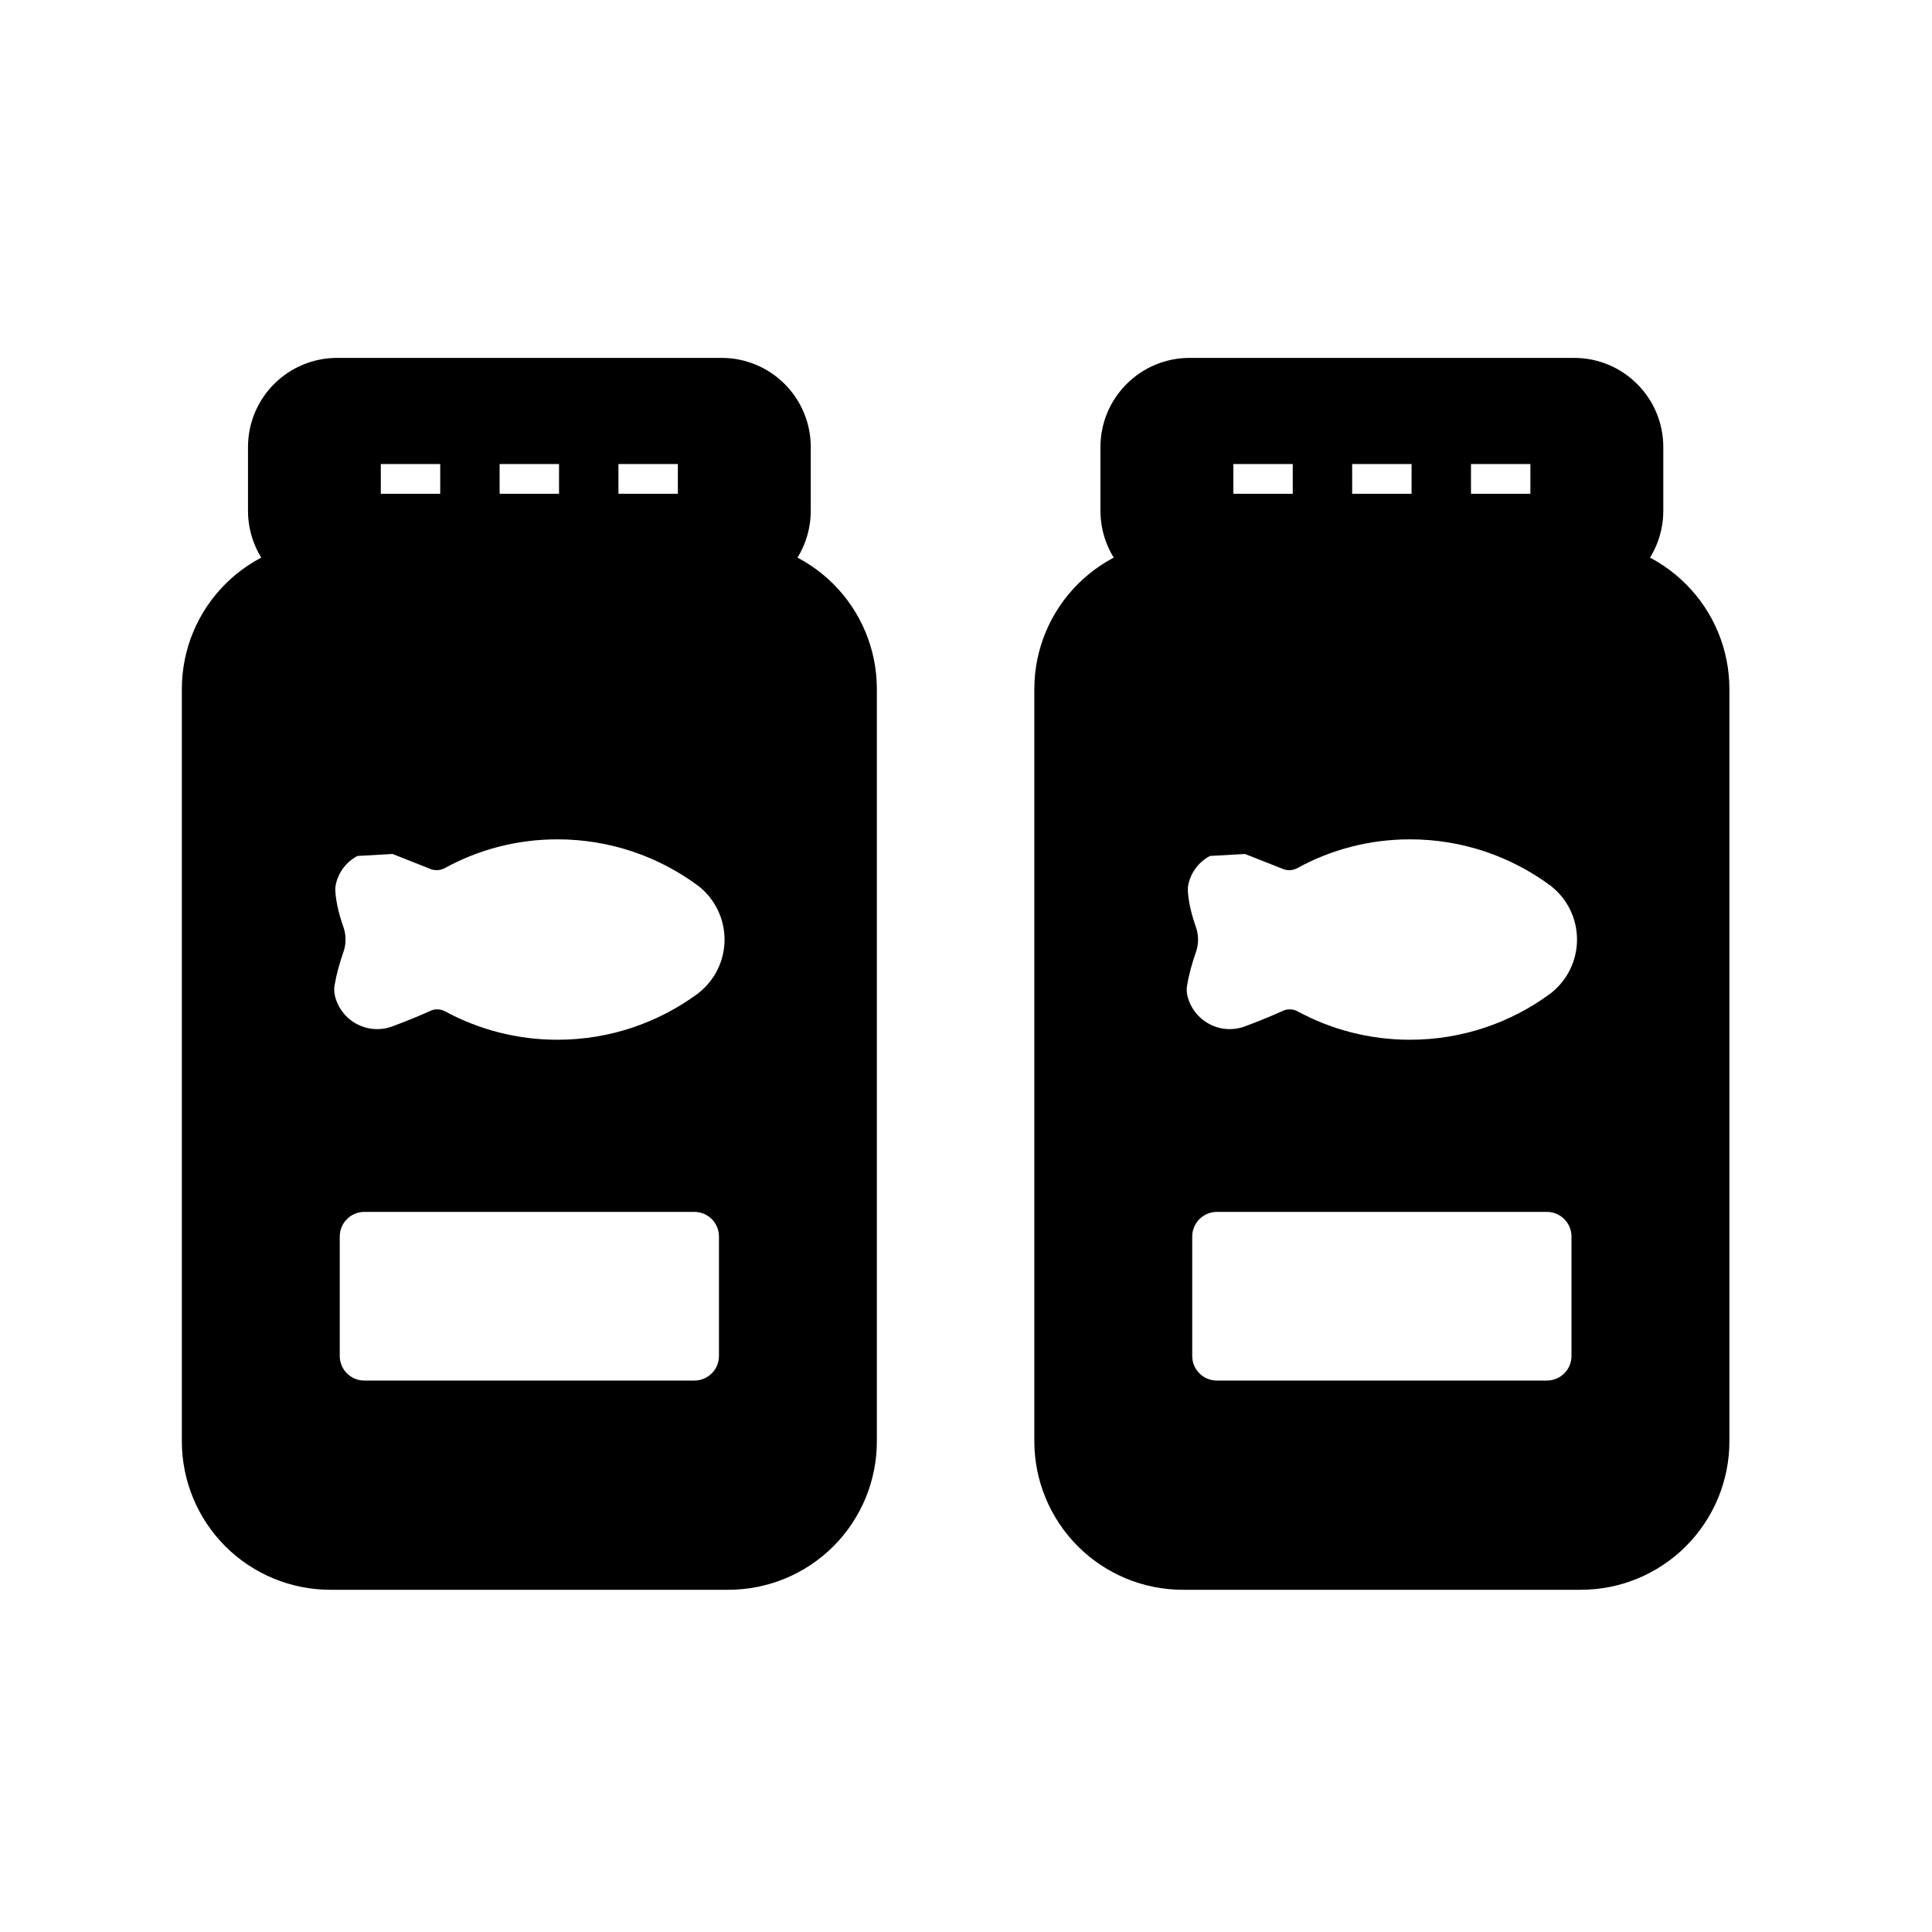 <?xml version="1.0" encoding="UTF-8"?>
<!-- Uploaded to: ICON Repo, www.iconrepo.com, Generator: ICON Repo Mixer Tools -->
<svg fill="#000000" width="800px" height="800px" version="1.1" viewBox="144 144 512 512" xmlns="http://www.w3.org/2000/svg">
 <g fill-rule="evenodd">
  <path d="m376.38 326.6c0-10.438-4.141-20.453-11.523-27.82-7.383-7.383-17.398-11.539-27.836-11.539h-105.47c-10.438 0-20.453 4.156-27.836 11.539-7.383 7.367-11.523 17.383-11.523 27.82v199.35c0 10.438 4.141 20.453 11.523 27.836 7.383 7.383 17.398 11.523 27.836 11.523h105.47c10.438 0 20.453-4.141 27.836-11.523 7.383-7.383 11.523-17.398 11.523-27.836zm-41.848 145.1c0-3.606-2.914-6.535-6.519-6.535h-87.457c-3.606 0-6.519 2.93-6.519 6.535v31.645c0 3.606 2.914 6.519 6.519 6.519h87.457c3.606 0 6.519-2.914 6.519-6.519zm-86.512-101.39 9.793 3.871c1.309 0.613 2.832 0.566 4.156-0.172 8.848-4.848 18.988-7.574 29.758-7.574 13.918 0 26.781 4.551 37.188 12.234l0.141 0.094c4.375 3.418 6.957 8.66 6.957 14.234 0 5.559-2.566 10.801-6.957 14.219l-0.141 0.109c-10.406 7.668-23.27 12.219-37.188 12.219-10.707 0-20.797-2.691-29.727-7.496-1.258-0.707-2.785-0.738-4.078-0.109-0.062 0.031-0.141 0.078-0.203 0.109-3.352 1.496-6.769 2.852-9.574 3.891-3.102 1.211-6.582 1.023-9.539-0.535-2.961-1.543-5.086-4.297-5.856-7.543-0.203-0.898-0.234-1.812-0.094-2.707 0.504-2.93 1.371-6.078 2.332-8.785 0.789-2.188 0.789-4.566 0-6.769-1.039-2.93-1.938-6.359-2.125-9.445-0.031-0.66 0.031-1.309 0.172-1.953 0.738-3.164 2.832-5.856 5.699-7.367l9.289-0.52-0.301-0.109 0.316 0.109h-0.016z"/>
  <path d="m602.31 326.6c0-10.438-4.156-20.453-11.539-27.82-7.383-7.383-17.383-11.539-27.836-11.539h-105.45c-10.453 0-20.453 4.156-27.836 11.539-7.383 7.367-11.539 17.383-11.539 27.82v199.35c0 10.438 4.156 20.453 11.539 27.836 7.383 7.383 17.383 11.523 27.836 11.523h105.45c10.453 0 20.453-4.141 27.836-11.523 7.383-7.383 11.539-17.398 11.539-27.836zm-41.848 145.1c0-3.606-2.93-6.535-6.535-6.535h-87.441c-3.606 0-6.535 2.93-6.535 6.535v31.645c0 3.606 2.93 6.519 6.535 6.519h87.441c3.606 0 6.535-2.914 6.535-6.519zm-86.527-101.39 9.809 3.871c1.309 0.613 2.832 0.566 4.156-0.172 8.832-4.848 18.988-7.574 29.758-7.574 13.918 0 26.781 4.551 37.188 12.234 0.031 0.031 0.078 0.062 0.125 0.094 4.394 3.418 6.957 8.66 6.957 14.234 0 5.559-2.566 10.801-6.941 14.219l-0.141 0.109c-10.406 7.668-23.27 12.219-37.188 12.219-10.723 0-20.812-2.691-29.727-7.496-1.258-0.707-2.785-0.738-4.078-0.109-0.078 0.031-0.141 0.078-0.219 0.109-3.352 1.496-6.754 2.852-9.555 3.891-3.117 1.211-6.598 1.023-9.539-0.535-2.961-1.543-5.102-4.297-5.871-7.543-0.203-0.898-0.234-1.812-0.078-2.707 0.488-2.93 1.371-6.078 2.332-8.785 0.77-2.188 0.77-4.566-0.016-6.769-1.039-2.93-1.938-6.359-2.109-9.445-0.031-0.66 0.016-1.309 0.172-1.953 0.738-3.164 2.816-5.856 5.699-7.367l9.273-0.52-0.301-0.109 0.332 0.109h-0.031z"/>
  <path d="m358.86 262.46c0-6.266-2.488-12.266-6.91-16.688-4.426-4.441-10.438-6.926-16.703-6.926h-101.91c-6.266 0-12.281 2.488-16.703 6.926-4.426 4.426-6.91 10.422-6.91 16.688v16.91c0 6.266 2.488 12.281 6.91 16.703 4.426 4.426 10.438 6.91 16.703 6.91h101.91c6.266 0 12.281-2.488 16.703-6.91 4.426-4.426 6.91-10.438 6.91-16.703zm-50.965 4.519v7.871h15.742v-7.871zm-31.488 0v7.871h15.742v-7.871zm-31.488 0v7.871h15.742v-7.871z"/>
  <path d="m584.79 262.46c0-6.266-2.488-12.266-6.926-16.688-4.426-4.441-10.422-6.926-16.688-6.926h-101.93c-6.266 0-12.266 2.488-16.688 6.926-4.441 4.426-6.926 10.422-6.926 16.688v16.91c0 6.266 2.488 12.281 6.926 16.703 4.426 4.426 10.422 6.91 16.688 6.91h101.93c6.266 0 12.266-2.488 16.688-6.91 4.441-4.426 6.926-10.438 6.926-16.703zm-50.965 4.519v7.871h15.742v-7.871zm-31.488 0v7.871h15.742v-7.871zm-31.488 0v7.871h15.742v-7.871z"/>
 </g>
</svg>
